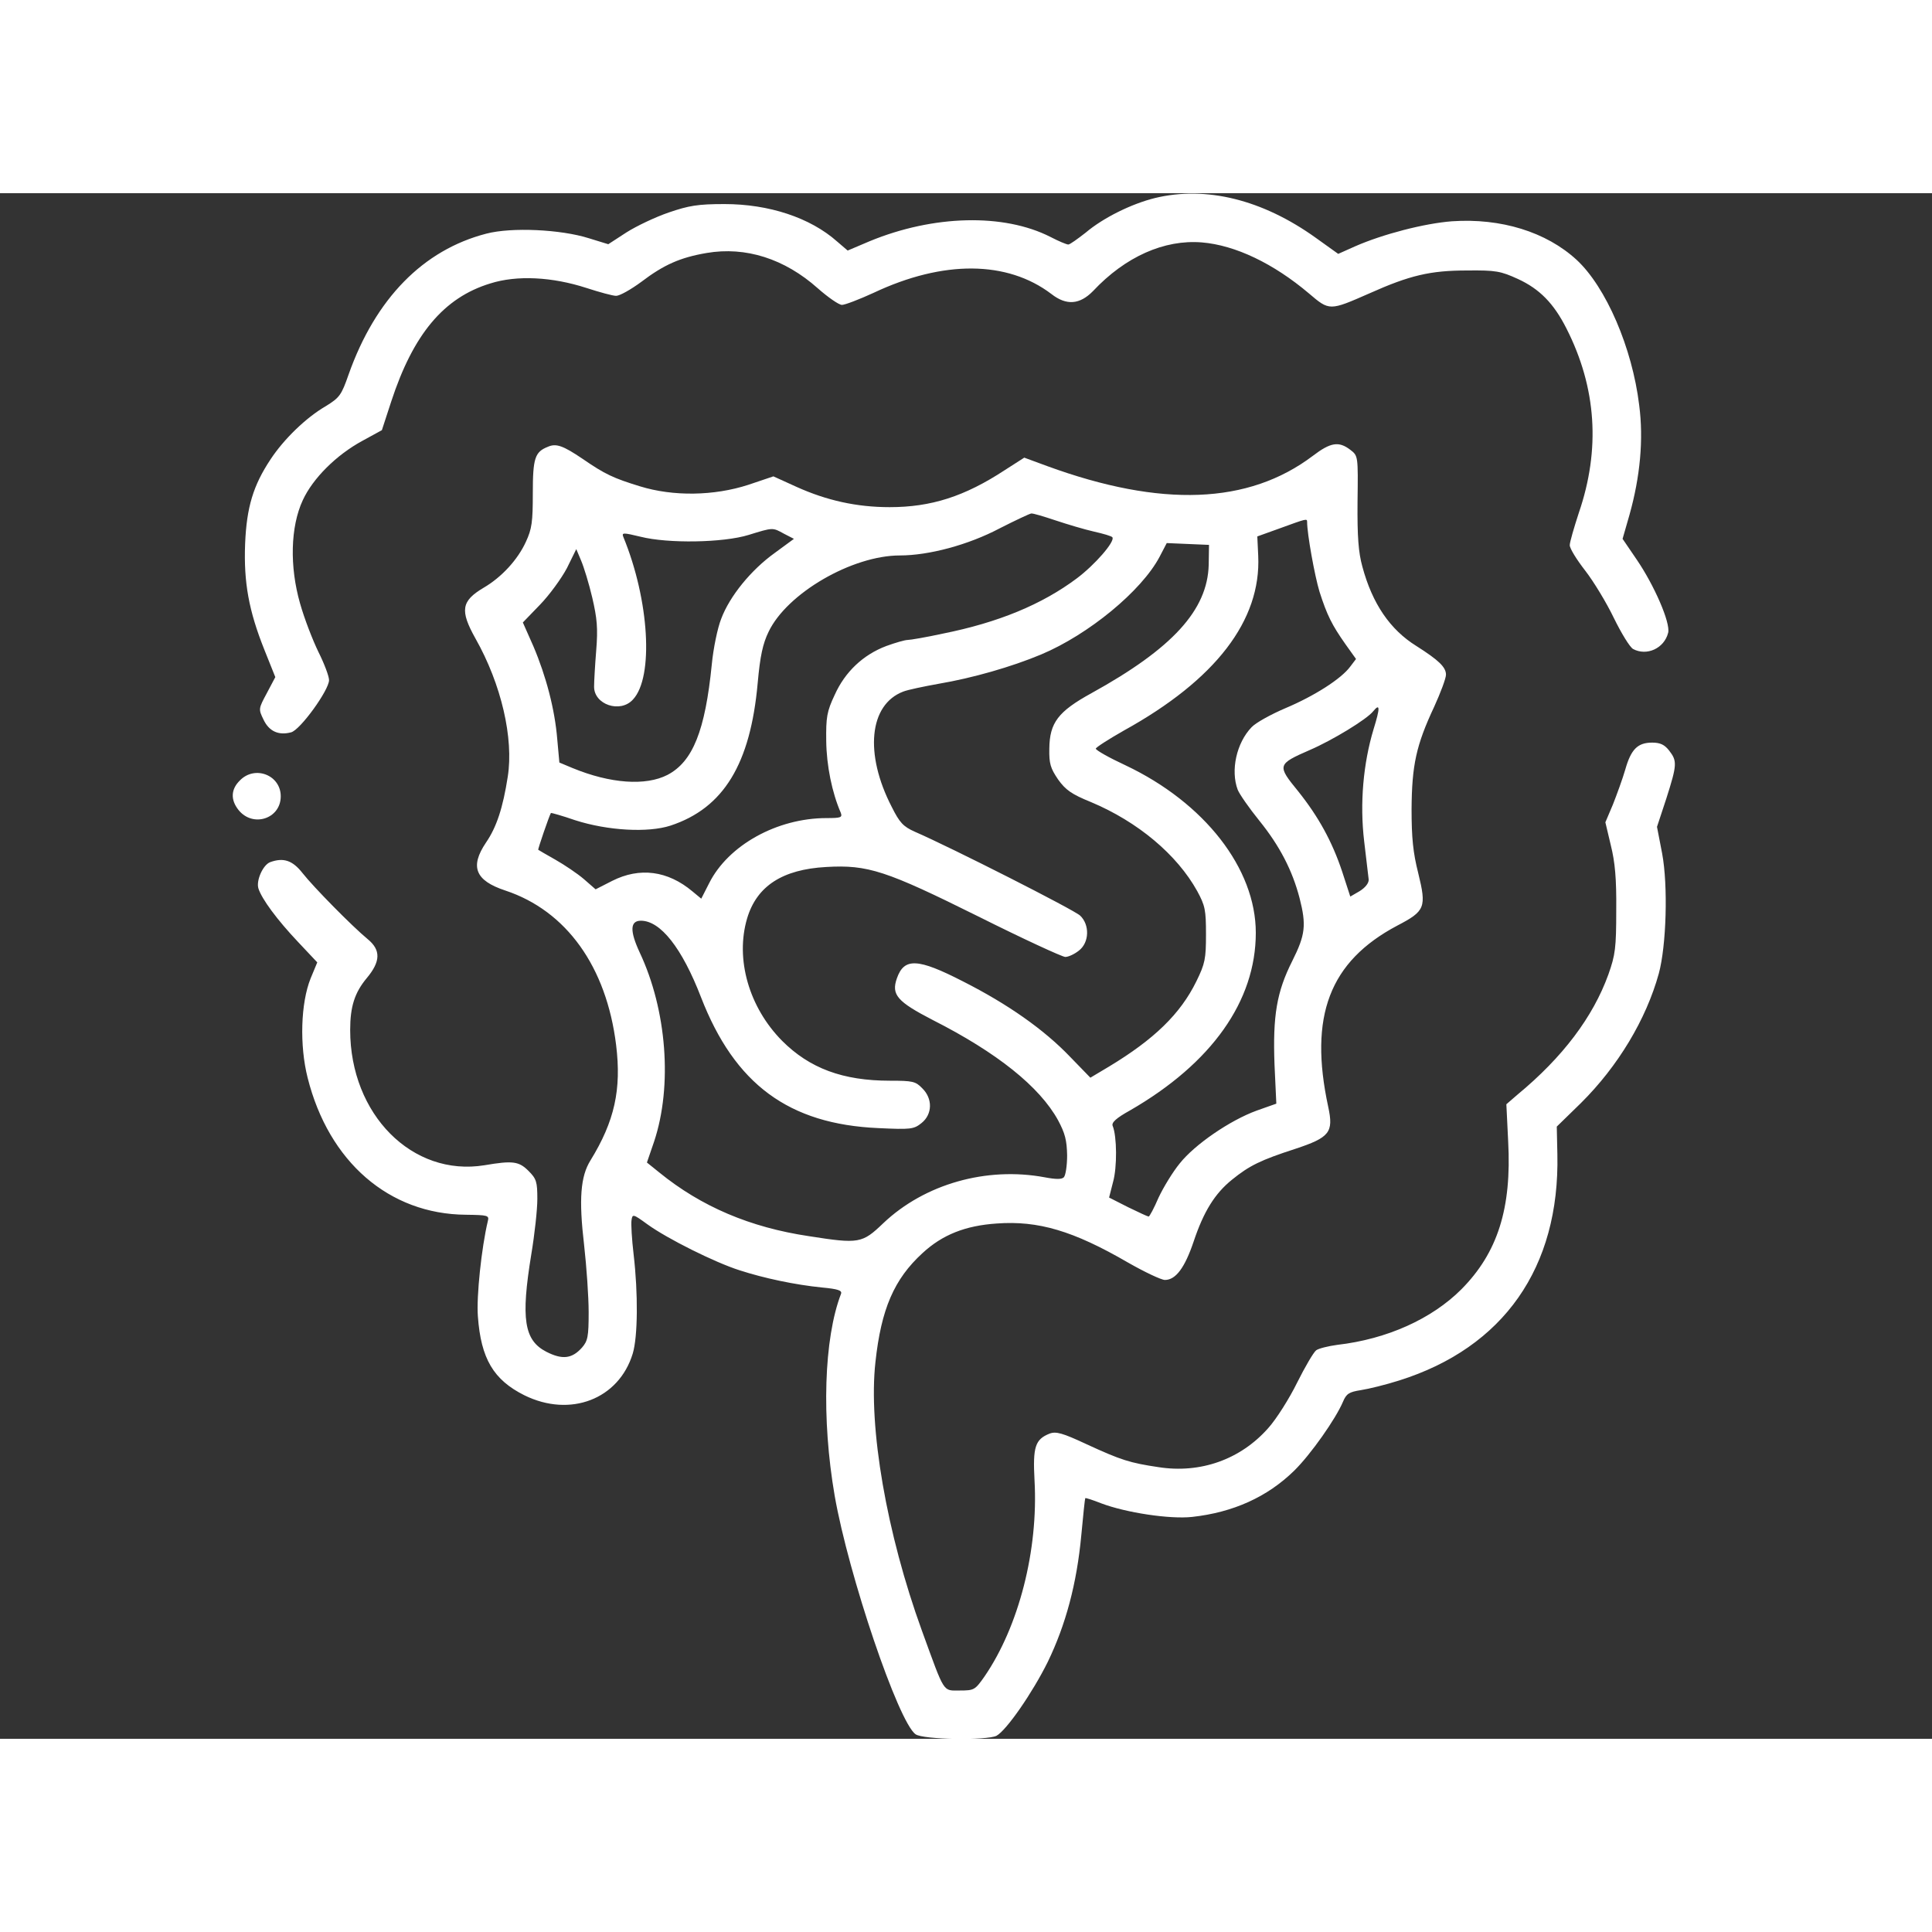 <?xml version="1.0" standalone="no"?>
<!DOCTYPE svg PUBLIC "-//W3C//DTD SVG 20010904//EN"
 "http://www.w3.org/TR/2001/REC-SVG-20010904/DTD/svg10.dtd">
<svg version="1.0" xmlns="http://www.w3.org/2000/svg"
 width="512pt" height="512pt" viewBox="-60 0 640 512"
 preserveAspectRatio="xMidYMid meet">

<rect x="-60" y="0" width="640" height="512" fill="#333333" stroke="none"/>

<g transform="translate(0,512) scale(0.1,-0.1)"
fill="#fff" stroke="none">
<path d="M3226 5104 c-77 -19 -171 -65 -230 -115 -27 -21 -52 -39 -57 -39 -6
0 -32 11 -59 25 -155 79 -388 73 -599 -14 l-73 -31 -35 30 c-89 79 -226 124
-373 124 -88 0 -118 -5 -185 -28 -44 -15 -107 -45 -140 -66 l-60 -39 -65 20
c-92 29 -255 37 -339 15 -209 -54 -367 -215 -456 -466 -24 -69 -30 -77 -75
-105 -66 -38 -140 -110 -184 -177 -57 -86 -79 -158 -84 -279 -5 -128 12 -222
64 -352 l36 -90 -28 -53 c-28 -52 -28 -53 -11 -88 18 -38 49 -53 91 -42 30 7
126 140 126 173 0 13 -16 55 -35 93 -19 39 -47 111 -61 161 -35 122 -32 254 9
342 33 72 111 150 198 197 l64 35 31 95 c73 223 174 344 328 391 88 28 205 22
319 -15 43 -14 87 -26 98 -26 12 0 49 21 83 46 75 57 129 81 217 96 129 22
258 -19 368 -117 34 -30 70 -55 80 -55 10 0 57 18 105 40 231 109 443 107 589
-4 50 -39 94 -35 138 10 107 114 236 171 360 161 111 -9 238 -70 355 -169 68
-58 68 -58 200 0 134 60 202 76 324 76 95 1 111 -2 168 -28 72 -33 119 -81
161 -164 100 -197 113 -401 41 -611 -16 -49 -30 -97 -30 -107 0 -11 23 -48 51
-84 28 -36 71 -107 95 -157 25 -51 53 -97 64 -103 45 -24 103 2 116 54 8 33
-46 157 -104 242 l-47 69 23 80 c35 125 47 249 32 363 -23 190 -110 391 -207
481 -101 93 -251 139 -413 128 -92 -7 -230 -43 -321 -83 l-56 -25 -74 53
c-177 127 -364 173 -533 132z"/>
<path d="M1215 4280 c-43 -17 -50 -37 -50 -154 0 -95 -3 -118 -23 -161 -27
-59 -80 -117 -140 -152 -74 -44 -79 -75 -27 -168 86 -152 127 -331 107 -458
-16 -103 -37 -167 -72 -218 -54 -80 -36 -126 64 -159 202 -67 335 -252 367
-512 18 -147 -5 -252 -85 -382 -33 -53 -39 -128 -21 -281 8 -71 15 -171 15
-222 0 -81 -3 -95 -22 -117 -33 -37 -65 -41 -118 -14 -74 38 -85 109 -50 323
11 66 20 148 20 183 0 57 -3 67 -29 93 -32 32 -52 35 -146 19 -239 -39 -445
168 -445 448 0 78 15 124 55 172 46 55 47 93 3 129 -51 42 -180 173 -216 219
-33 42 -63 52 -107 36 -24 -9 -47 -61 -39 -87 11 -35 62 -104 131 -177 l64
-68 -22 -53 c-33 -82 -37 -222 -10 -329 70 -279 270 -452 524 -454 73 -1 78
-2 73 -21 -21 -88 -38 -250 -33 -315 10 -141 52 -211 154 -262 152 -75 313
-13 359 138 17 56 18 200 3 328 -6 51 -9 102 -7 114 3 21 5 21 53 -14 65 -47
223 -126 305 -152 80 -26 183 -48 273 -57 54 -5 67 -10 63 -21 -57 -148 -65
-414 -21 -669 46 -263 211 -750 268 -790 25 -18 236 -21 268 -5 33 18 119 142
170 245 59 122 96 258 111 420 6 66 12 121 13 122 1 2 25 -6 53 -17 82 -31
227 -53 301 -45 136 15 249 66 338 153 55 54 138 172 162 229 11 26 20 32 59
38 26 4 83 18 127 32 346 109 532 374 524 749 l-2 92 80 78 c123 122 216 277
258 429 25 92 31 291 11 398 l-17 88 31 94 c36 113 36 124 9 159 -15 19 -29
26 -56 26 -48 0 -70 -22 -89 -89 -9 -31 -28 -83 -41 -116 l-25 -59 18 -76 c14
-56 19 -111 18 -215 0 -125 -3 -148 -26 -213 -51 -141 -151 -274 -301 -398
l-37 -32 6 -123 c12 -222 -35 -369 -155 -490 -98 -98 -246 -165 -411 -184 -30
-4 -62 -12 -70 -18 -9 -7 -37 -55 -63 -107 -26 -53 -69 -121 -96 -151 -92
-104 -225 -151 -364 -129 -94 14 -123 23 -238 76 -79 37 -101 43 -122 35 -48
-19 -56 -44 -50 -155 13 -231 -52 -484 -166 -650 -31 -44 -34 -46 -81 -46 -58
0 -49 -13 -126 198 -117 322 -178 675 -154 890 19 176 62 275 156 361 66 61
142 91 246 98 137 10 253 -24 434 -129 56 -32 111 -58 123 -58 36 0 66 41 95
127 33 99 70 159 127 205 58 47 95 65 209 102 115 38 128 55 110 139 -65 301
4 482 229 601 92 48 97 60 69 174 -17 67 -22 116 -22 212 1 145 15 211 75 339
21 46 39 94 39 106 0 25 -24 48 -98 95 -87 54 -146 140 -179 263 -13 47 -17
99 -16 214 2 153 2 153 -24 173 -38 29 -65 25 -124 -20 -213 -161 -502 -172
-880 -34 l-76 28 -64 -41 c-134 -88 -245 -123 -382 -123 -109 0 -208 22 -308
67 l-77 35 -83 -28 c-114 -37 -249 -39 -359 -5 -88 27 -116 40 -190 91 -65 44
-88 52 -115 40z m1682 -244 c39 -13 96 -30 127 -37 31 -7 59 -15 61 -19 9 -14
-58 -91 -118 -136 -115 -86 -259 -146 -444 -183 -55 -12 -108 -21 -117 -21 -8
0 -40 -9 -70 -20 -77 -29 -137 -86 -171 -162 -26 -55 -29 -74 -28 -153 1 -81
19 -170 48 -237 6 -16 1 -18 -47 -18 -164 0 -326 -90 -389 -216 l-26 -51 -29
24 c-82 69 -175 81 -266 35 l-55 -28 -39 34 c-21 18 -64 47 -94 64 -30 17 -56
32 -57 33 -2 1 36 112 42 122 0 1 37 -9 80 -24 109 -35 242 -42 316 -18 176
58 265 204 289 473 8 89 17 130 36 169 61 128 277 253 435 253 96 0 227 35
331 90 51 26 98 48 104 49 6 1 42 -10 81 -23z m833 -5 c0 -40 25 -178 41 -231
25 -78 41 -110 86 -174 l35 -49 -19 -25 c-30 -41 -120 -98 -215 -138 -47 -20
-98 -48 -112 -63 -50 -52 -70 -143 -46 -207 6 -15 38 -61 72 -103 67 -83 109
-164 133 -256 23 -90 19 -122 -24 -208 -52 -103 -65 -182 -59 -344 l6 -129
-65 -23 c-88 -32 -205 -112 -255 -175 -23 -28 -54 -79 -70 -113 -15 -35 -30
-63 -33 -63 -3 0 -33 14 -68 31 l-63 32 13 51 c14 49 13 152 -1 186 -5 11 11
26 58 52 270 156 416 362 416 588 0 213 -170 431 -432 555 -54 25 -98 50 -98
55 0 4 42 31 93 60 304 168 455 365 445 579 l-3 64 75 27 c88 32 90 33 90 21z
m-1733 -39 l33 -17 -64 -47 c-78 -56 -149 -143 -177 -218 -12 -30 -26 -98 -31
-150 -22 -221 -63 -323 -147 -367 -72 -37 -189 -29 -315 23 l-43 18 -7 77 c-8
99 -37 209 -79 308 l-35 79 57 59 c31 32 71 87 89 121 l31 63 16 -38 c9 -21
26 -76 37 -123 16 -69 19 -101 13 -175 -4 -49 -7 -103 -7 -119 -1 -60 87 -90
129 -43 69 74 54 329 -32 538 -6 15 -1 15 57 1 91 -23 274 -20 358 6 81 25 79
25 117 4z m1407 -103 c-4 -150 -120 -277 -388 -425 -111 -61 -139 -98 -140
-184 -1 -50 4 -65 29 -102 25 -35 45 -49 109 -75 155 -65 285 -174 352 -295
26 -48 29 -62 29 -143 0 -81 -3 -97 -32 -156 -53 -108 -140 -192 -289 -282
l-62 -37 -67 69 c-87 91 -207 175 -355 250 -150 77 -195 79 -219 10 -19 -54 1
-77 119 -138 213 -108 354 -221 415 -332 23 -43 29 -66 30 -116 0 -34 -5 -67
-11 -73 -7 -7 -26 -7 -63 0 -193 36 -398 -22 -535 -152 -70 -67 -80 -69 -246
-43 -195 29 -357 98 -496 211 l-41 33 24 70 c61 184 42 435 -48 626 -33 71
-32 105 4 105 65 0 136 -90 199 -253 112 -289 291 -421 588 -434 107 -5 117
-4 143 17 36 29 37 81 2 115 -22 23 -32 25 -107 25 -156 0 -266 41 -357 132
-110 111 -156 271 -116 406 32 107 117 162 262 170 138 8 198 -12 504 -164
148 -74 278 -134 288 -134 10 0 30 9 45 21 35 27 36 86 4 116 -20 19 -426 225
-548 278 -38 17 -50 30 -76 82 -91 176 -75 339 38 382 15 6 68 17 118 26 112
19 241 56 339 97 157 66 332 210 392 323 l24 46 70 -3 70 -3 -1 -66z m546
-545 c-34 -113 -46 -245 -31 -371 7 -59 14 -117 15 -127 0 -12 -11 -26 -30
-38 l-31 -18 -27 83 c-33 99 -78 181 -145 265 -71 87 -71 90 39 138 72 31 188
101 209 128 23 28 23 11 1 -60z"/>
<path d="M195 3175 c-30 -29 -32 -64 -5 -98 47 -59 139 -30 140 44 1 71 -85
105 -135 54z"/>
</g>
</svg>
